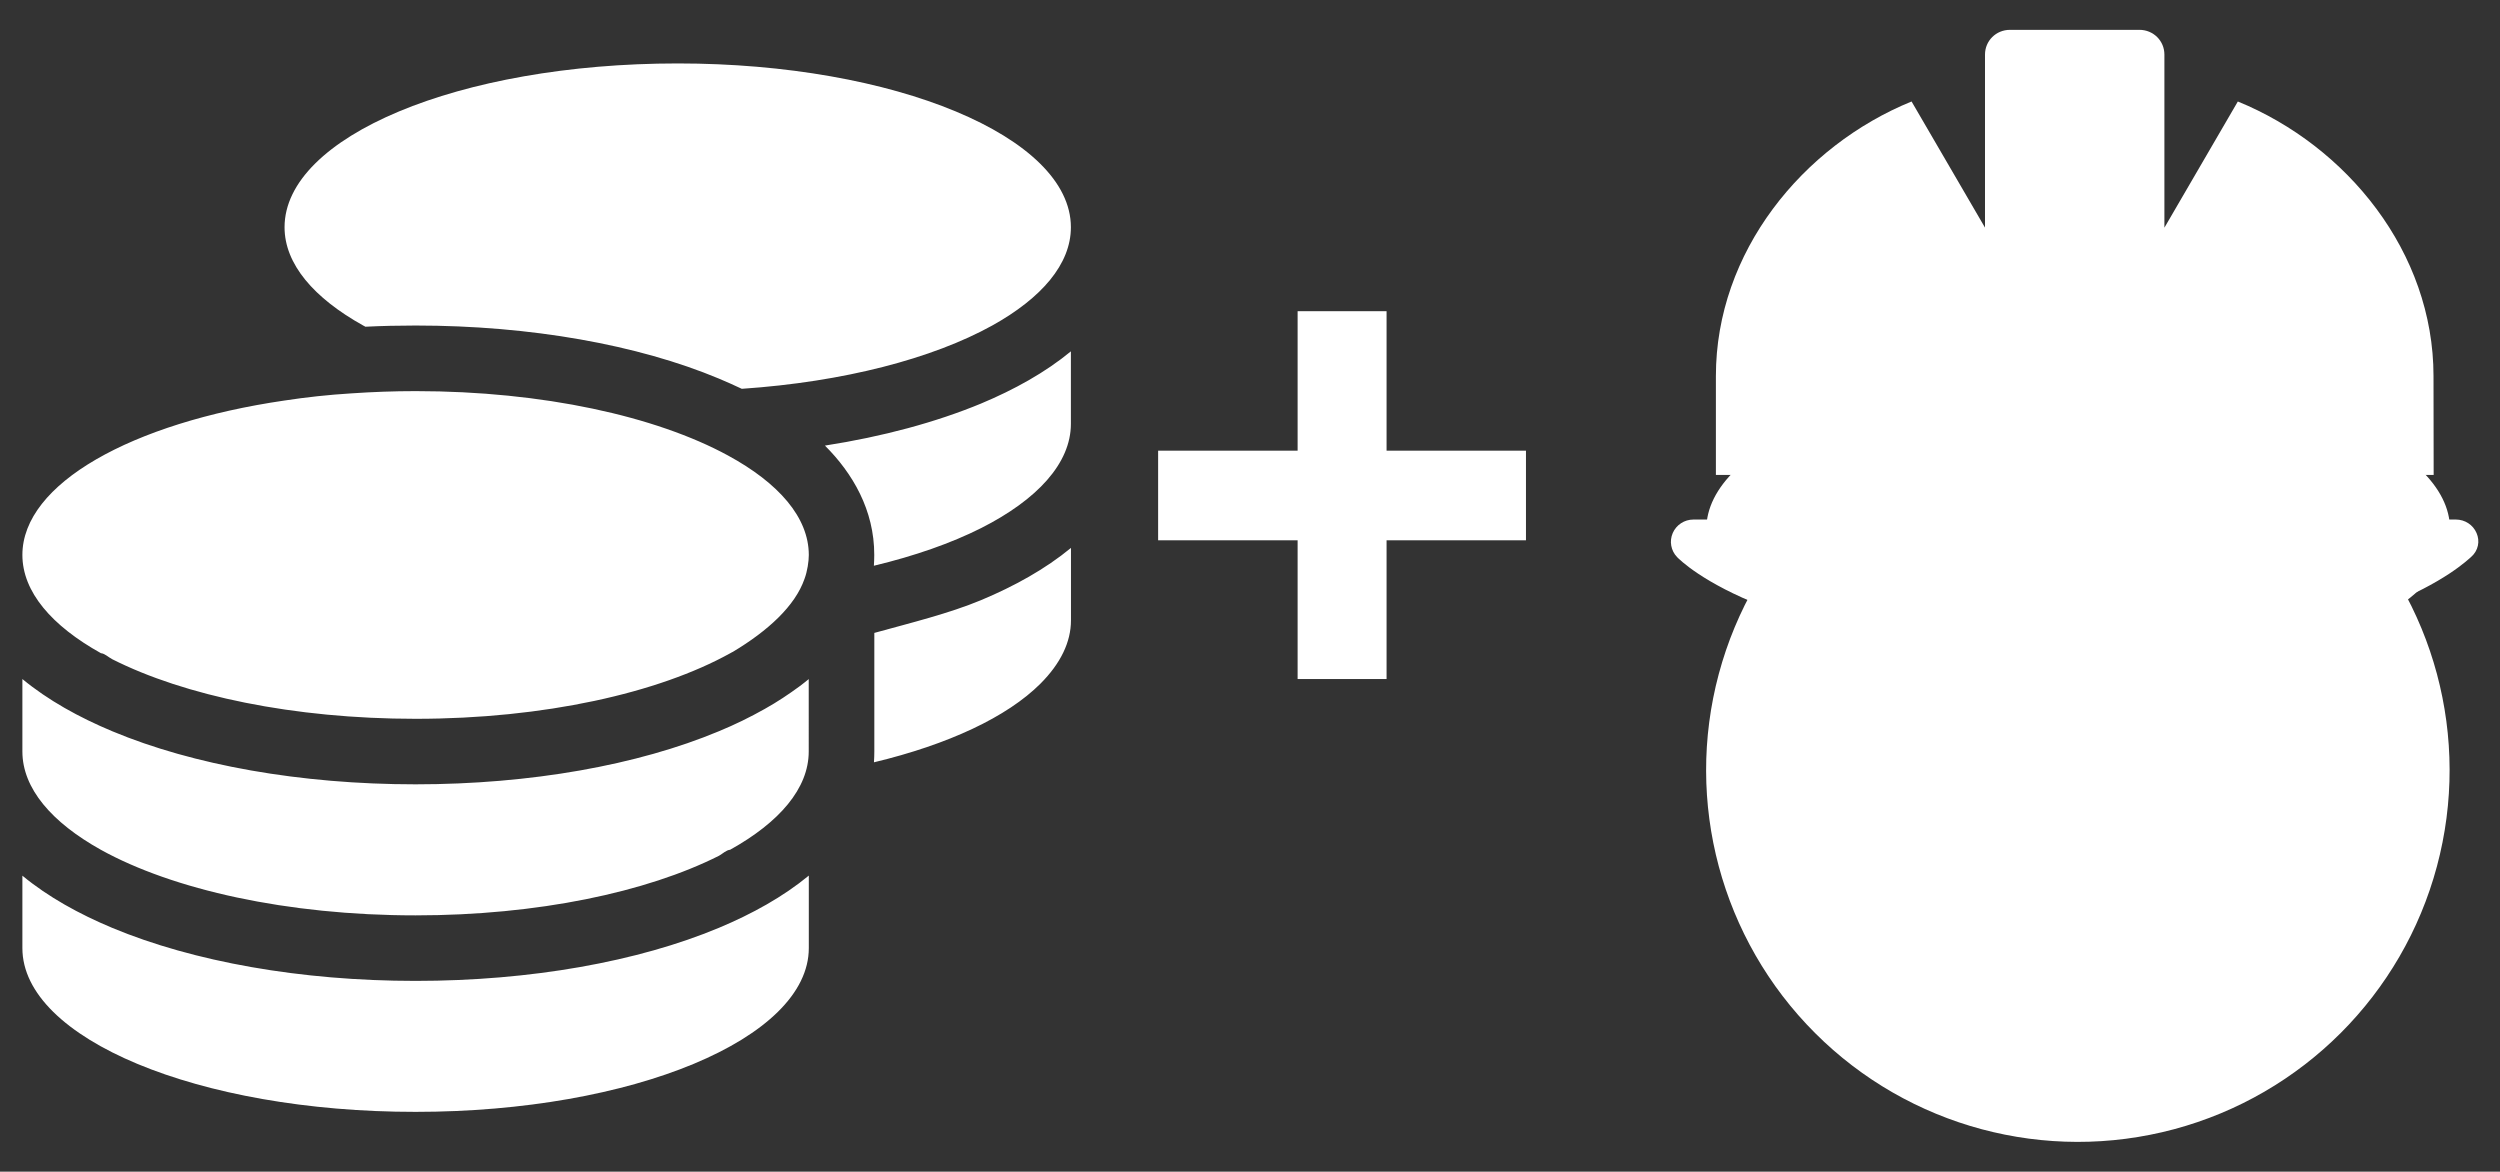 <?xml version="1.0" encoding="utf-8"?>
<!-- Generator: Adobe Illustrator 26.3.1, SVG Export Plug-In . SVG Version: 6.00 Build 0)  -->
<svg version="1.1" id="_x32_" xmlns="http://www.w3.org/2000/svg" xmlns:xlink="http://www.w3.org/1999/xlink" x="0px" y="0px"
	 viewBox="0 0 335 157" style="enable-background:new 0 0 335 157;" xml:space="preserve">
<rect x="0" y="0" width="335" height="157" fill="#333333" stroke="none"/>
<style type="text/css">
	.st0{fill:#FFFFFF;}
	.st1{fill-rule:evenodd;clip-rule:evenodd;fill:#FFFFFF;}
</style>
<path class="st0" d="M143.5,30.45c0,4.94-3.92,9.49-10.54,13.17c-7.99,4.42-19.87,7.55-33.56,8.48c-0.99-0.47-2.03-0.93-3.07-1.37
	c-10.84-4.53-25.22-7.11-40.64-7.11c-2.28,0-4.5,0.05-6.72,0.16l-0.3-0.16c-6.61-3.68-10.54-8.23-10.54-13.17
	c0-12.12,23.35-21.95,52.69-21.95C119.9,8.5,143.5,18.33,143.5,30.45L143.5,30.45z M47.1,52.71c2.8-0.19,5.65-0.3,8.59-0.3
	c17.07,0,32.22,3.38,41.85,8.62c6.81,3.7,10.84,8.31,10.84,13.34c0,0.85-0.19,2.17-0.58,3.21c-1.26,3.62-4.88,6.94-9.6,9.77l0,0
	c-0.03,0-0.08,0.03-0.11,0.05l0,0c-0.08,0.05-0.16,0.08-0.25,0.14c-9.6,5.32-24.92,8.78-42.15,8.78c-16.36,0-30.99-3.1-40.66-7.99
	c-0.51-0.27-1.01-0.77-1.5-0.8C6.92,83.85,3,79.3,3,74.36c0-9.55,14.66-17.7,35.12-20.69C41.01,53.23,44,52.9,47.1,52.71L47.1,52.71
	z M110.54,59.71c7.77-1.21,14.87-3.13,20.91-5.63c4.47-1.87,8.62-4.17,12.05-7v9.71c0,5.3-4.53,10.18-12.02,13.97
	c-4.03,2.03-8.89,3.73-14.38,5.05c0.03-0.47,0.05-0.96,0.05-1.45C117.16,68.35,114.25,63.41,110.54,59.71L110.54,59.71z
	 M108.37,100.7c0,4.94-3.92,9.49-10.54,13.17c-0.49,0.03-0.99,0.52-1.48,0.8c-9.69,4.88-24.31,7.99-40.67,7.99
	c-17.23,0-32.54-3.46-42.15-8.78C6.92,110.2,3,105.64,3,100.7v-9.71c3.42,2.83,7.58,5.13,12.05,7c10.84,4.53,25.21,7.11,40.63,7.11
	c15.42,0,29.8-2.58,40.64-7.11c2.14-0.88,4.2-1.89,6.15-2.99c1.67-0.93,3.24-1.98,4.72-3.07c0.41-0.3,0.8-0.63,1.18-0.93V100.7z
	 M117.16,84.81c4.97-1.37,10.02-2.61,14.3-4.39c4.47-1.87,8.62-4.17,12.05-7v9.71c0,2.88-1.37,5.76-4.09,8.48
	c-4.47,4.47-12.35,8.15-22.31,10.54c0.03-0.47,0.05-0.96,0.05-1.45V84.81z M55.69,131.44c15.42,0,29.8-2.58,40.64-7.11
	c4.47-1.87,8.62-4.17,12.05-7v9.71c0,12.13-23.6,21.95-52.69,21.95C26.59,149,3,139.18,3,127.05v-9.71c3.42,2.83,7.58,5.13,12.05,7
	C25.9,128.86,40.27,131.44,55.69,131.44z"/>
<polygon class="st0" points="204.48,60.39 185.8,60.39 185.8,41.7 173.88,41.7 173.88,60.39 155.19,60.39 155.19,72.4 173.88,72.4 
	173.88,90.99 185.8,90.99 185.8,72.4 204.48,72.4 "/>
<ellipse transform="matrix(0.707 -0.707 0.707 0.707 8.607 227.13)" class="st1" cx="278.47" cy="103.18" rx="49.82" ry="49.82"/>
<path class="st1" d="M278.47,50.5c27.52,0,49.83,9.14,49.83,20.4s-22.31,20.4-49.83,20.4c-27.52,0-49.82-9.14-49.82-20.4
	S250.96,50.5,278.47,50.5z"/>
<path class="st0" d="M326.09,50.4c0-16.62-11.61-30.83-26.22-36.8l-9.84,16.91V7.31c0-1.84-1.48-3.31-3.34-3.31h-17.36
	c-1.86,0-3.34,1.47-3.34,3.31v23.19l-9.84-16.9c-14.61,5.96-26.22,20.17-26.22,36.79l0,13.25h96.18L326.09,50.4z M331.86,71.43
	c-0.47-1.1-1.56-1.81-2.76-1.81H226.91c-1.2,0-2.28,0.71-2.76,1.8c-0.48,1.1-0.25,2.37,0.58,3.23c0.5,0.52,12.71,12.86,53.11,12.86
	s52.62-12.34,53.27-12.86C332.11,73.78,332.33,72.51,331.86,71.43z"/>
</svg>

